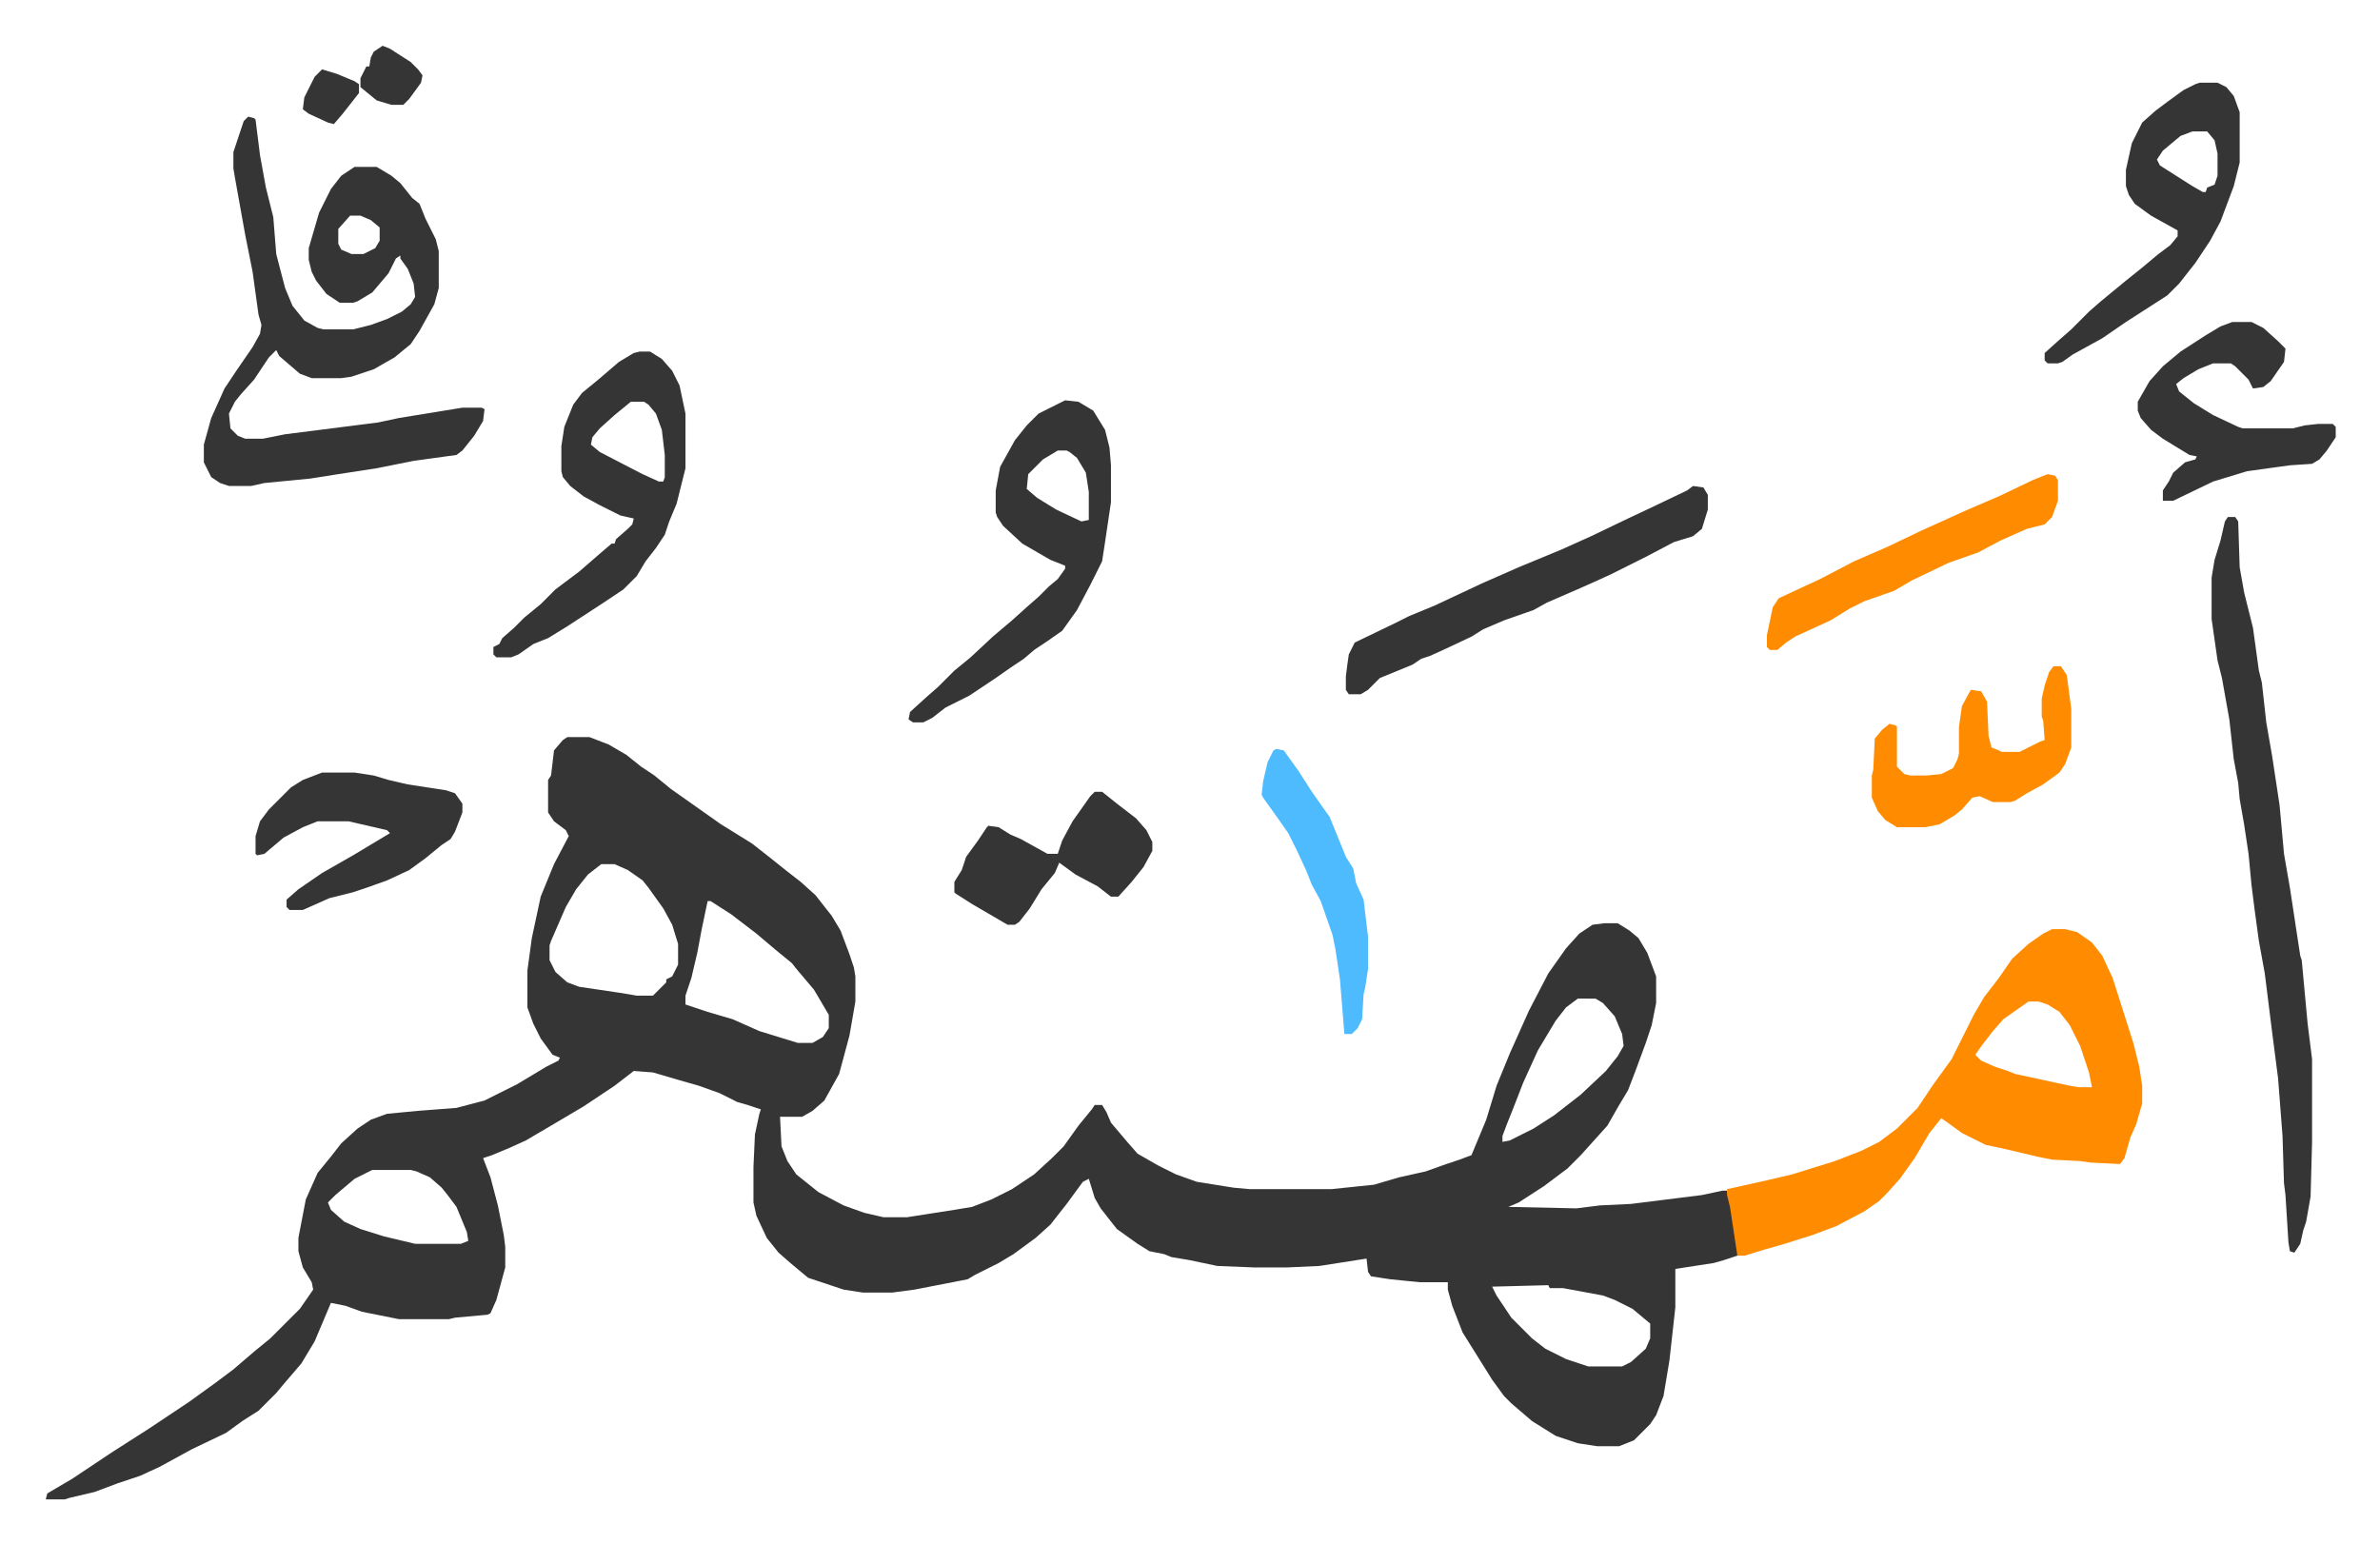 <svg xmlns="http://www.w3.org/2000/svg" role="img" viewBox="-30.98 103.02 1610.96 1044.96"><path fill="#353535" id="rule_normal" d="M353 602h15l13 5 12 7 10 8 9 6 11 9 17 12 17 12 21 13 14 11 10 8 9 7 10 9 11 14 6 10 6 16 3 9 1 6v17l-4 23-7 26-10 18-8 7-7 4h-15l1 20 4 10 6 9 15 12 17 9 14 5 13 3h16l32-5 12-2 13-5 14-7 15-10 12-11 8-8 10-14 9-11 2-3h5l3 5 3 7 11 13 7 8 14 8 12 6 14 5 25 4 11 1h55l29-3 17-5 18-4 14-5 9-3 8-3 10-24 7-23 9-22 13-29 13-25 12-17 9-10 9-6 8-1h9l8 5 6 5 6 10 6 16v18l-3 15-4 12-7 19-5 13-6 10-8 14-9 10-9 10-9 9-16 12-17 11-7 3 46 1 16-2 21-1 48-6 14-3h3l4 16 3 22v6l-9 3-7 2-26 4v26l-4 36-4 24-5 13-4 6-11 11-10 4h-15l-13-2-15-5-16-10-14-12-5-5-8-11-10-16-10-16-7-18-3-11v-5h-19l-20-2-13-2-2-3-1-9-32 5-22 1h-22l-25-1-19-4-12-2-5-2-10-2-8-5-14-10-11-14-4-7-4-13-4 2-11 15-11 14-10 9-15 11-10 6-8 4-8 4-5 3-36 7-15 2h-20l-13-2-18-6-6-2-12-10-8-7-8-10-7-15-2-9v-24l1-22 3-14 1-3-9-3-7-2-12-6-14-5-14-4-17-5-13-1-13 10-21 14-22 13-17 10-11 5-12 5-6 2 5 13 5 19 4 20 1 8v14l-6 22-4 9-2 1-22 2-4 1h-34l-25-5-11-4-10-2-11 26-9 15-12 14-5 6-5 5-7 7-11 7-11 8-23 11-22 12-13 6-15 5-16 6-17 4-3 1H0l1-4 17-10 27-18 25-16 27-18 18-13 12-9 14-12 11-9 20-20 9-13-1-5-6-10-3-11v-9l5-26 8-18 9-11 7-9 11-10 9-6 11-4 21-2 26-2 19-5 22-11 20-12 8-4 1-2-5-2-8-11-5-10-4-11v-25l3-22 6-28 9-22 10-19-2-4-8-6-4-6v-22l2-3 2-17 6-7zm23 86l-9 7-8 10-7 12-10 23-1 3v10l4 8 8 7 8 3 27 4 12 2h11l9-9v-2l4-2 4-8v-14l-4-13-6-11-10-14-4-5-10-7-9-4zm72 25l-4 19-3 16-4 17-4 12v6l15 5 17 5 18 8 26 8h10l7-4 4-6v-9l-10-17-11-13-4-5-11-9-13-11-17-13-14-9zm589 66l-8 6-7 9-12 20-10 22-7 18-4 10-3 8v4l5-1 16-8 14-9 9-7 9-7 17-16 8-10 4-7-1-8-5-12-8-9-5-3zM221 895l-12 6-13 11-5 5 2 5 9 8 11 5 16 5 21 5h31l5-2-1-6-7-17-6-8-4-5-8-7-9-4-4-1zm796 78l-38 1 3 6 10 15 9 9 5 5 9 7 14 7 15 5h23l6-3 10-9 3-7v-10l-12-10-12-6-8-3-27-5h-9z"/><path fill="#ff8c00" id="rule_ghunnah_2_wowels" d="M1358 732h9l8 2 10 7 7 9 7 15 14 44 4 16 2 13v12l-4 14-4 9-4 14-3 4-20-1-7-1-19-1-10-2-21-5-14-3-16-8-11-8-3-2-8 10-10 17-10 14-9 10-5 5-10 7-19 10-16 6-19 6-14 4-13 4h-5l-5-33-2-8v-4l27-6 17-4 29-9 18-7 12-6 12-9 14-14 10-15 13-18 15-30 7-12 10-13 9-13 11-10 10-7zm-16 49l-17 12-7 8-7 9-5 7 4 4 9 4 9 3 5 2 37 8 6 1h9l-2-10-6-18-7-14-7-9-8-5-6-2z"/><path fill="#353535" id="rule_normal" d="M137 182l4 1 1 1 3 24 4 22 4 16 1 4 2 25 6 23 5 12 8 10 9 5 4 1h20l12-3 11-4 10-5 6-5 3-5-1-9-4-10-5-7v-2l-3 2-5 10-11 13-10 6-3 1h-9l-9-6-7-9-3-6-2-8v-8l7-24 8-16 7-9 9-6h15l10 6 6 5 8 10 5 4 4 10 7 14 2 8v25l-3 11-10 18-6 9-11 9-14 8-15 5-7 1h-20l-8-3-14-12-2-4-5 5-10 15-9 10-4 5-4 8 1 10 5 5 5 2h12l15-3 63-8 14-3 43-7h13l2 1-1 8-6 10-8 10-4 3-29 4-25 5-26 4-19 3-31 3-9 2h-15l-6-2-6-4-5-10v-12l5-18 9-20 8-12 11-16 5-9 1-6-2-7-4-29-5-25-7-39-1-6v-11l7-21zm69 67l-8 9v10l2 4 7 3h8l8-4 3-5v-9l-6-5-7-3zm1271 204h5l2 3 1 31 3 17 6 24 4 29 2 8 3 27 4 23 5 33 3 33 4 23 7 46 1 3 4 43 3 24v56l-1 37-3 17-2 6-2 9-4 6-3-1-1-6-2-32-1-8-1-32-3-39-4-31-5-40-4-22-3-22-2-16-2-21-3-20-3-17-1-11-3-16-3-27-5-28-3-12-4-28v-28l2-12 4-13 3-13zM402 341h7l8 5 7 8 5 10 4 19v37l-6 24-5 12-3 9-6 9-7 9-6 10-9 9-15 10-23 15-13 8-10 4-10 7-5 2h-10l-2-2v-5l4-2 2-4 8-7 7-7 11-9 10-10 16-12 15-13 7-6h2l1-3 8-7 3-3 1-4-9-2-14-7-11-6-9-7-5-6-1-4v-17l2-13 6-15 6-8 11-9 14-12 10-6zm-6 34l-11 9-10 9-5 6-1 5 6 5 29 15 11 5h3l1-3v-15l-2-17-4-11-5-6-3-2zm294-1l9 1 10 6 8 13 3 12 1 12v25l-4 27-2 13-8 16-9 17-10 14-10 7-9 6-7 6-9 6-10 7-18 12-16 8-9 7-6 3h-7l-3-2 1-5 11-10 8-7 11-11 11-9 15-14 13-11 10-9 8-7 7-7 6-5 5-7v-2l-10-4-19-11-13-12-4-6-1-3v-15l3-16 10-18 8-10 8-8 16-8zm-5 34l-10 6-10 10-1 10 7 6 13 8 17 8 5-1v-19l-2-13-6-10-5-4-2-1zm430 24l7 1 3 5v10l-4 13-6 5-13 4-19 10-24 12-11 5-9 4-23 10-9 5-20 7-14 6-8 5-17 8-11 5-6 2-6 4-22 9-8 8-5 3h-8l-2-3v-9l1-8 1-7 4-8 27-13 10-5 17-7 32-15 25-11 29-12 20-9 25-12 17-8 23-11zm343-273h12l6 3 5 6 4 11v34l-4 16-9 24-7 13-10 15-11 14-8 8-14 9-14 9-16 11-20 11-7 5-3 1h-7l-2-2v-5l10-9 8-7 12-12 8-7 17-14 10-8 12-10 8-6 5-6v-4l-18-10-11-8-4-6-2-6v-11l4-18 7-14 9-8 8-6 11-8 8-4zm-5 33l-8 3-12 10-4 6 2 4 22 14 7 4h2l1-3 5-2 2-6v-15l-2-9-5-6zm27 129h13l8 4 10 9 5 5-1 9-9 13-5 4-7 1-3-6-9-9-3-2h-12l-10 4-10 6-5 4 2 5 10 8 13 8 17 8 3 1h34l8-2 9-1h10l2 2v7l-6 9-5 6-5 3-15 1-29 4-23 7-27 13h-7v-7l4-6 3-6 8-7 7-2 1-2-5-1-18-11-8-6-7-8-2-5v-6l8-14 9-10 12-10 17-11 10-6zM187 626h22l13 2 10 3 13 3 26 4 6 2 5 7v6l-5 13-3 5-6 4-11 9-11 8-15 7-14 5-9 3-16 4-18 8h-9l-2-2v-5l8-7 16-11 21-12 25-15-2-2-26-6h-21l-10 4-13 7-13 11-5 1-1-1v-12l3-10 6-8 15-15 8-5z"/><path fill="#ff8c00" id="rule_ghunnah_2_wowels" d="M1359 554h5l4 6 3 23v26l-4 11-4 6-11 8-11 6-8 5-3 1h-12l-9-4-5 1-7 8-5 4-10 6-10 2h-19l-8-5-5-6-4-9v-15l1-4 1-21 5-6 5-4 4 1 1 1v27l5 5 4 1h11l10-1 8-4 3-6 1-4v-18l2-14 6-11 7 1 4 7 1 23 2 8 5 2 2 1h12l14-7 3-1-1-13-1-3v-12l2-9 3-9zm-4-130l5 1 2 3v14l-4 11-5 5-12 3-18 8-15 8-20 7-25 12-12 7-20 7-10 5-13 8-24 11-6 4-6 5h-5l-2-2v-8l4-19 4-6 28-13 23-12 23-10 23-11 31-14 21-9 23-11z"/><path fill="#353535" id="rule_normal" d="M710 639h5l10 8 13 10 7 8 4 8v6l-6 11-8 10-9 10h-5l-9-7-15-8-11-8-3 7-9 11-8 13-7 9-3 2h-5l-24-14-11-7-1-1v-7l5-8 3-9 8-11 6-9 1-1 7 1 8 5 7 3 18 10h7l3-9 7-13 12-17z"/><path fill="#4ebbff" id="rule_madd_normal_2_vowels" d="M833 610l5 1 10 14 9 14 7 10 5 7 11 27 5 8 2 10 5 11 3 25v22l-2 13-1 4-1 17-3 6-4 4h-5l-3-37-3-20-2-10-8-23-6-11-4-10-6-13-6-12-7-10-10-14-1-2 1-9 3-13 4-8z"/><path fill="#353535" id="rule_normal" d="M228 134l5 2 14 9 5 5 3 4-1 5-8 11-4 4h-8l-10-3-11-9v-6l4-8h2l1-6 2-4zm-41 16l10 3 12 5 3 2v6l-11 14-6 7-4-1-13-6-4-3 1-8 7-14z"/></svg>
